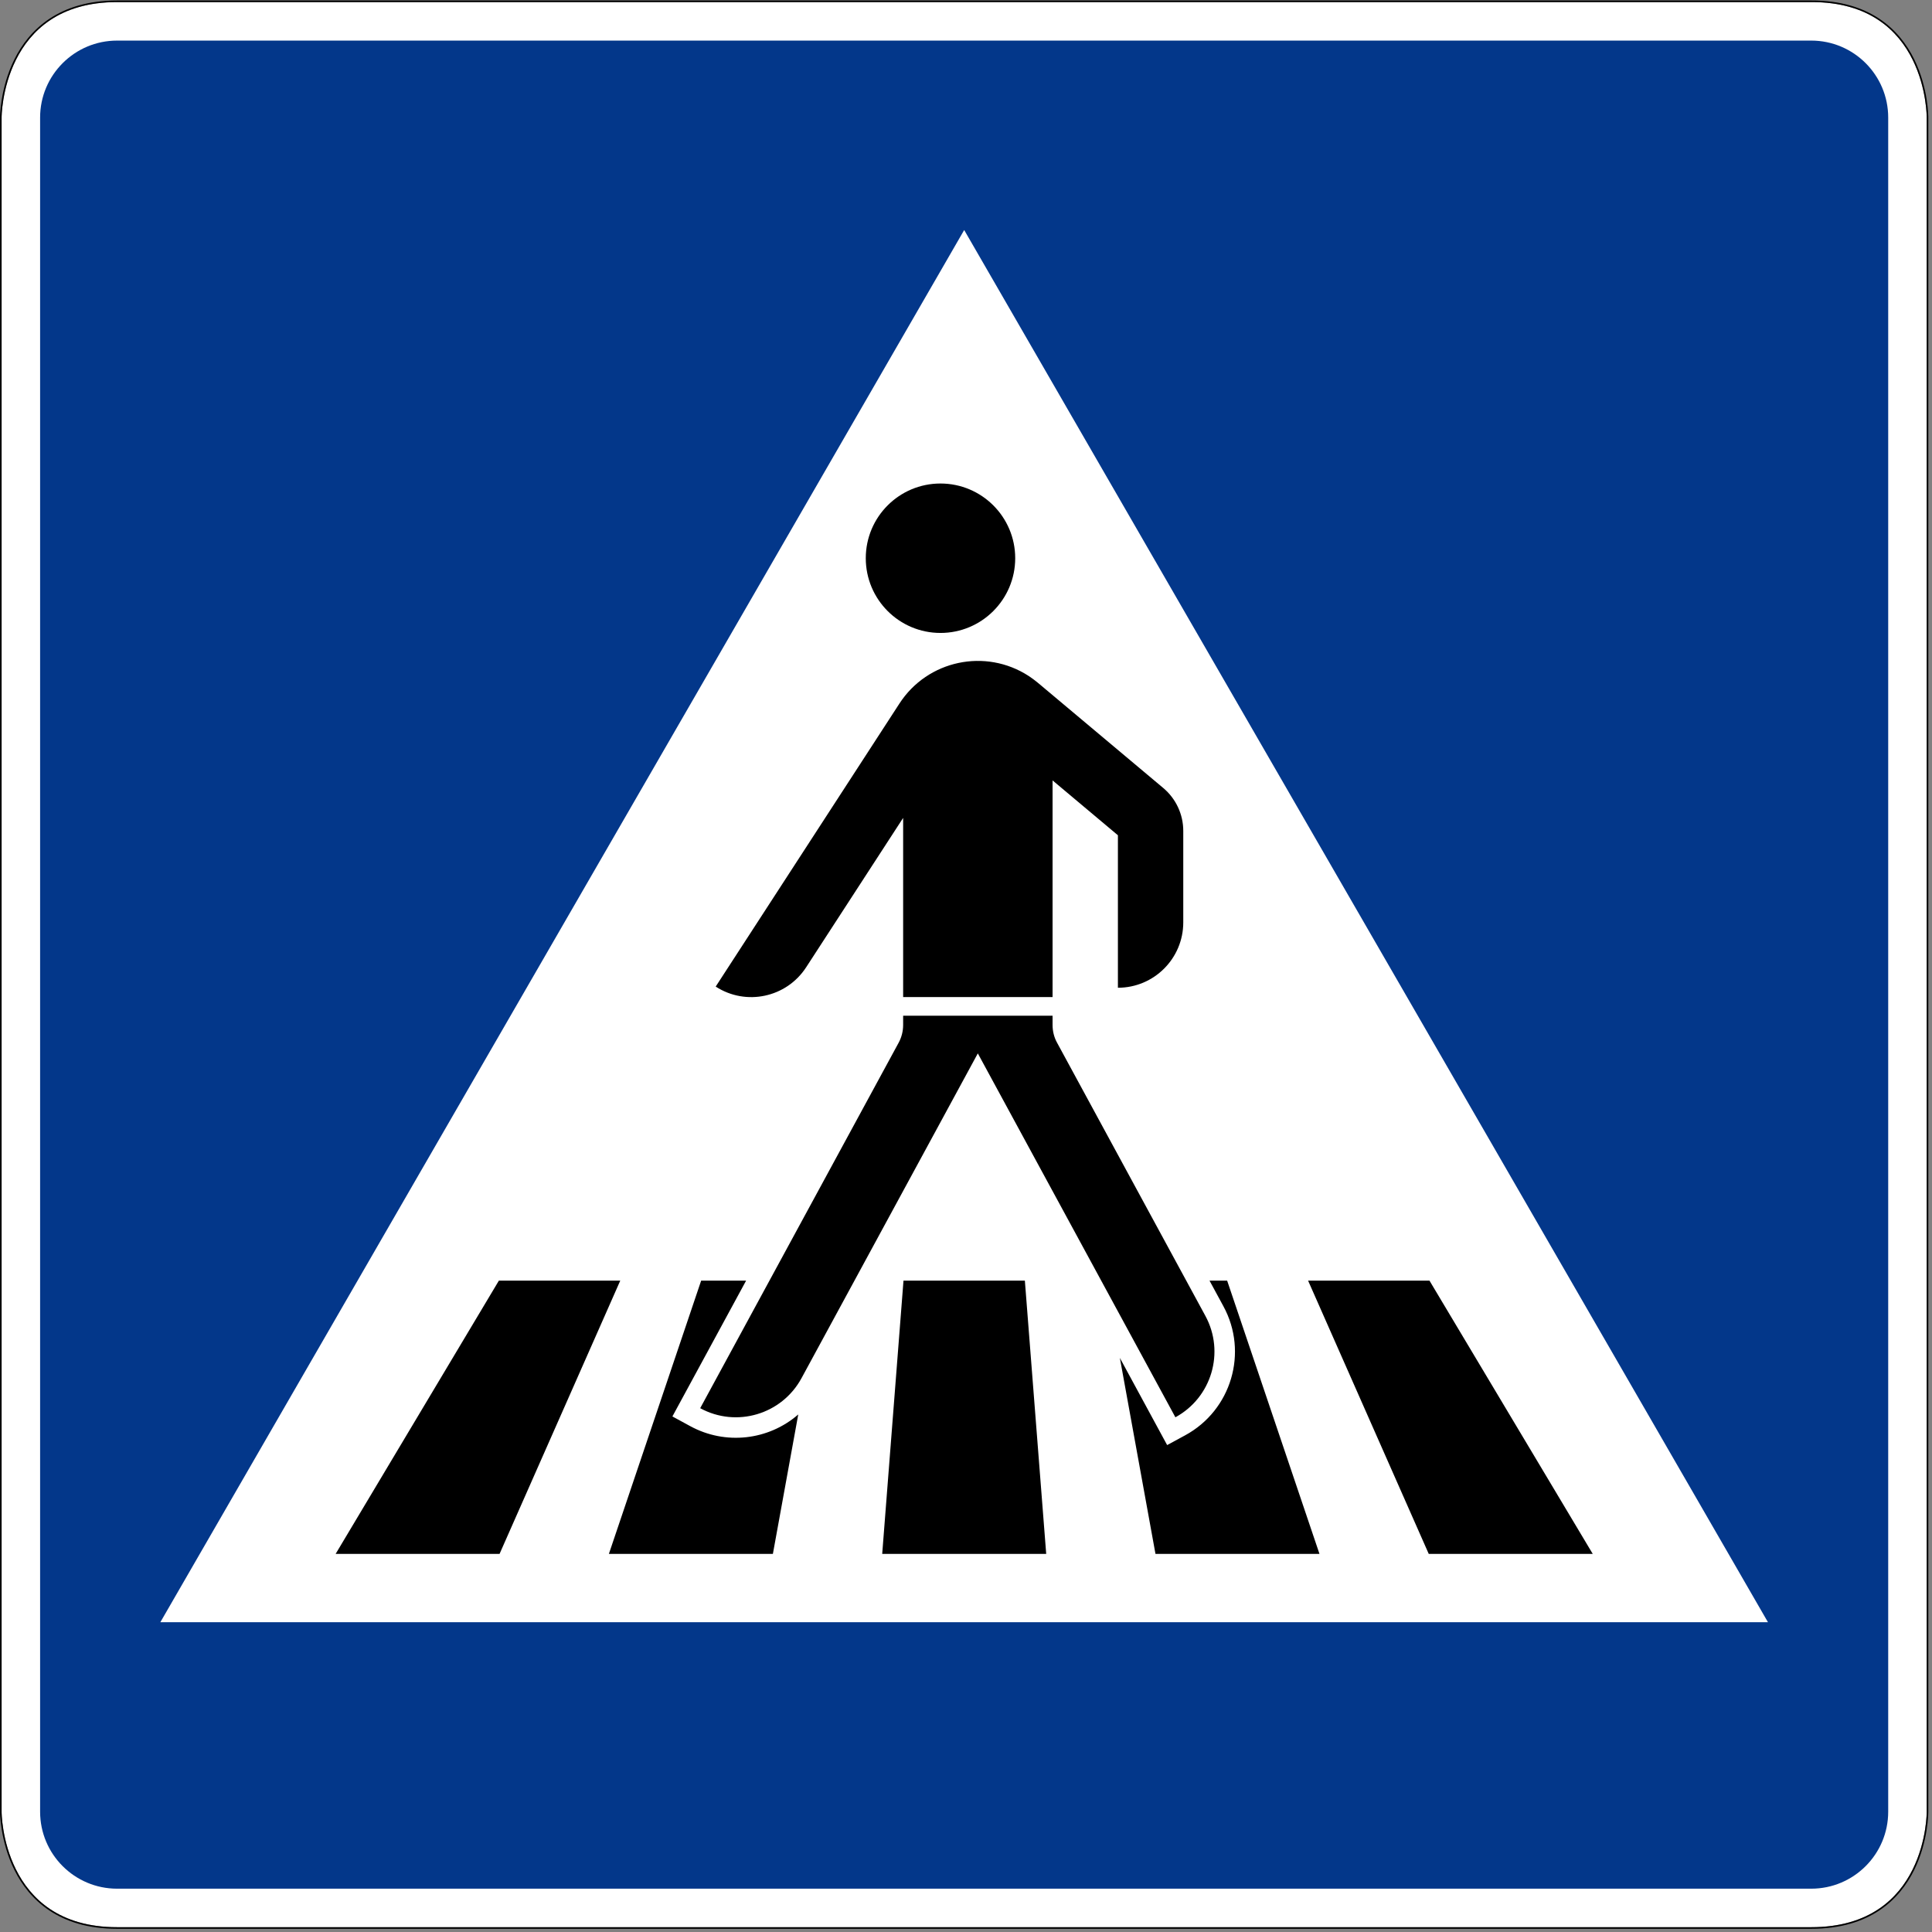 <?xml version="1.0" encoding="UTF-8" standalone="no"?> <!DOCTYPE svg PUBLIC "-//W3C//DTD SVG 1.1//EN" "http://www.w3.org/Graphics/SVG/1.1/DTD/svg11.dtd"> <!-- GeoHints --> <svg width="100%" height="100%" viewBox="0 0 602 602" version="1.1" xmlns="http://www.w3.org/2000/svg" xmlns:xlink="http://www.w3.org/1999/xlink" xml:space="preserve" xmlns:serif="http://www.serif.com/" style="fill-rule:evenodd;clip-rule:evenodd;stroke-linejoin:round;stroke-miterlimit:2;"><rect x="0" y="0" width="602" height="602" fill="#808080" stroke="none"/>     <g transform="matrix(1.333,0,0,-1.333,0,601.002)">         <path d="M27.375,450.376C0.316,450.392 0.375,423.372 0.375,423.372L0.375,27.376C0.375,27.376 0.316,0.353 27.375,0.376L423.375,0.376C450.609,0.349 450.375,27.376 450.375,27.376L450.375,423.372C450.375,423.372 450.598,450.466 423.375,450.376L27.375,450.376Z" style="fill:white;fill-rule:nonzero;"/>     </g>     <g transform="matrix(1.333,0,0,-1.333,0,601.002)">         <path d="M27.375,441.376C17.438,441.376 9.375,433.318 9.375,423.376L9.375,27.376C9.375,17.427 17.438,9.376 27.375,9.376L423.375,9.376C433.316,9.376 441.375,17.427 441.375,27.376L441.375,423.376C441.375,433.318 433.316,441.376 423.375,441.376L27.375,441.376Z" style="fill:rgb(3,55,138);fill-rule:nonzero;"/>     </g>     <g transform="matrix(1.333,0,0,-1.333,0,601.002)">         <path d="M27.375,450.751C13.719,450.759 6.805,443.892 3.391,437.048C-0.023,430.204 0,423.368 0,423.368L0,27.376C0,27.376 -0.02,20.54 3.391,13.7C6.805,6.857 13.719,-0.011 27.375,0.001L423.375,0.001C437.117,-0.014 444.035,6.857 447.426,13.7C450.813,20.54 450.75,27.372 450.75,27.376L450.75,423.372C450.75,423.376 450.809,430.224 447.418,437.072C444.027,443.923 437.109,450.794 423.375,450.751L27.375,450.751ZM27.375,450.376L423.375,450.376C450.598,450.466 450.375,423.372 450.375,423.372L450.375,27.376C450.375,27.376 450.609,0.349 423.375,0.376L27.375,0.376C0.316,0.353 0.375,27.376 0.375,27.376L0.375,423.372C0.375,423.372 0.316,450.392 27.375,450.376Z" style="fill-rule:nonzero;"/>     </g>     <g transform="matrix(1.333,0,0,-1.333,0,601.002)">         <path d="M37.48,71.661L413.27,71.661L225.383,397.095" style="fill:white;fill-rule:nonzero;"/>     </g>     <g transform="matrix(1.333,0,0,-1.333,0,601.002)">         <path d="M237.309,320.38C237.309,310.739 229.48,302.911 219.84,302.911C210.195,302.911 202.379,310.739 202.379,320.38C202.379,330.025 210.195,337.841 219.84,337.841C229.48,337.841 237.309,330.025 237.309,320.38ZM246.043,268.439L246.043,217.794L211.113,217.794L211.113,259.673L188.434,224.747C183.832,217.669 174.371,215.657 167.297,220.247L210.262,286.431C216.828,296.54 230.355,299.415 240.465,292.849C241.207,292.361 241.918,291.825 242.609,291.259L271.914,266.669C274.879,264.181 276.594,260.501 276.594,256.638L276.594,235.251C276.594,226.814 269.746,219.974 261.316,219.974L261.316,255.618L246.043,268.439ZM228.57,204.63L187.344,128.689C182.742,120.228 172.145,117.079 163.672,121.693L210.059,207.118C210.75,208.388 211.113,209.822 211.113,211.275L211.113,213.435L246.043,213.435L246.043,211.275C246.043,209.822 246.391,208.388 247.098,207.118L281.773,143.251C286.363,134.779 283.227,124.181 274.754,119.568L228.57,204.63ZM333.977,87.63L305.773,151.509L334.148,151.509L372.313,87.63L333.977,87.63ZM270.098,87.63L261.773,133.447L272.824,113.072L277.039,115.357C287.84,121.228 291.848,134.732 285.977,145.521L282.73,151.509L286.852,151.509L308.434,87.63L270.098,87.63ZM206.219,87.63L211.195,151.509L239.566,151.509L244.555,87.63L206.219,87.63ZM142.328,87.63L163.898,151.509L174.406,151.509L157.176,119.763L161.379,117.478C169.531,113.048 179.586,114.138 186.594,120.228L180.664,87.63L142.328,87.63ZM78.453,87.63L116.613,151.509L144.988,151.509L116.773,87.63" style="fill-rule:nonzero;"/>     </g> </svg> 